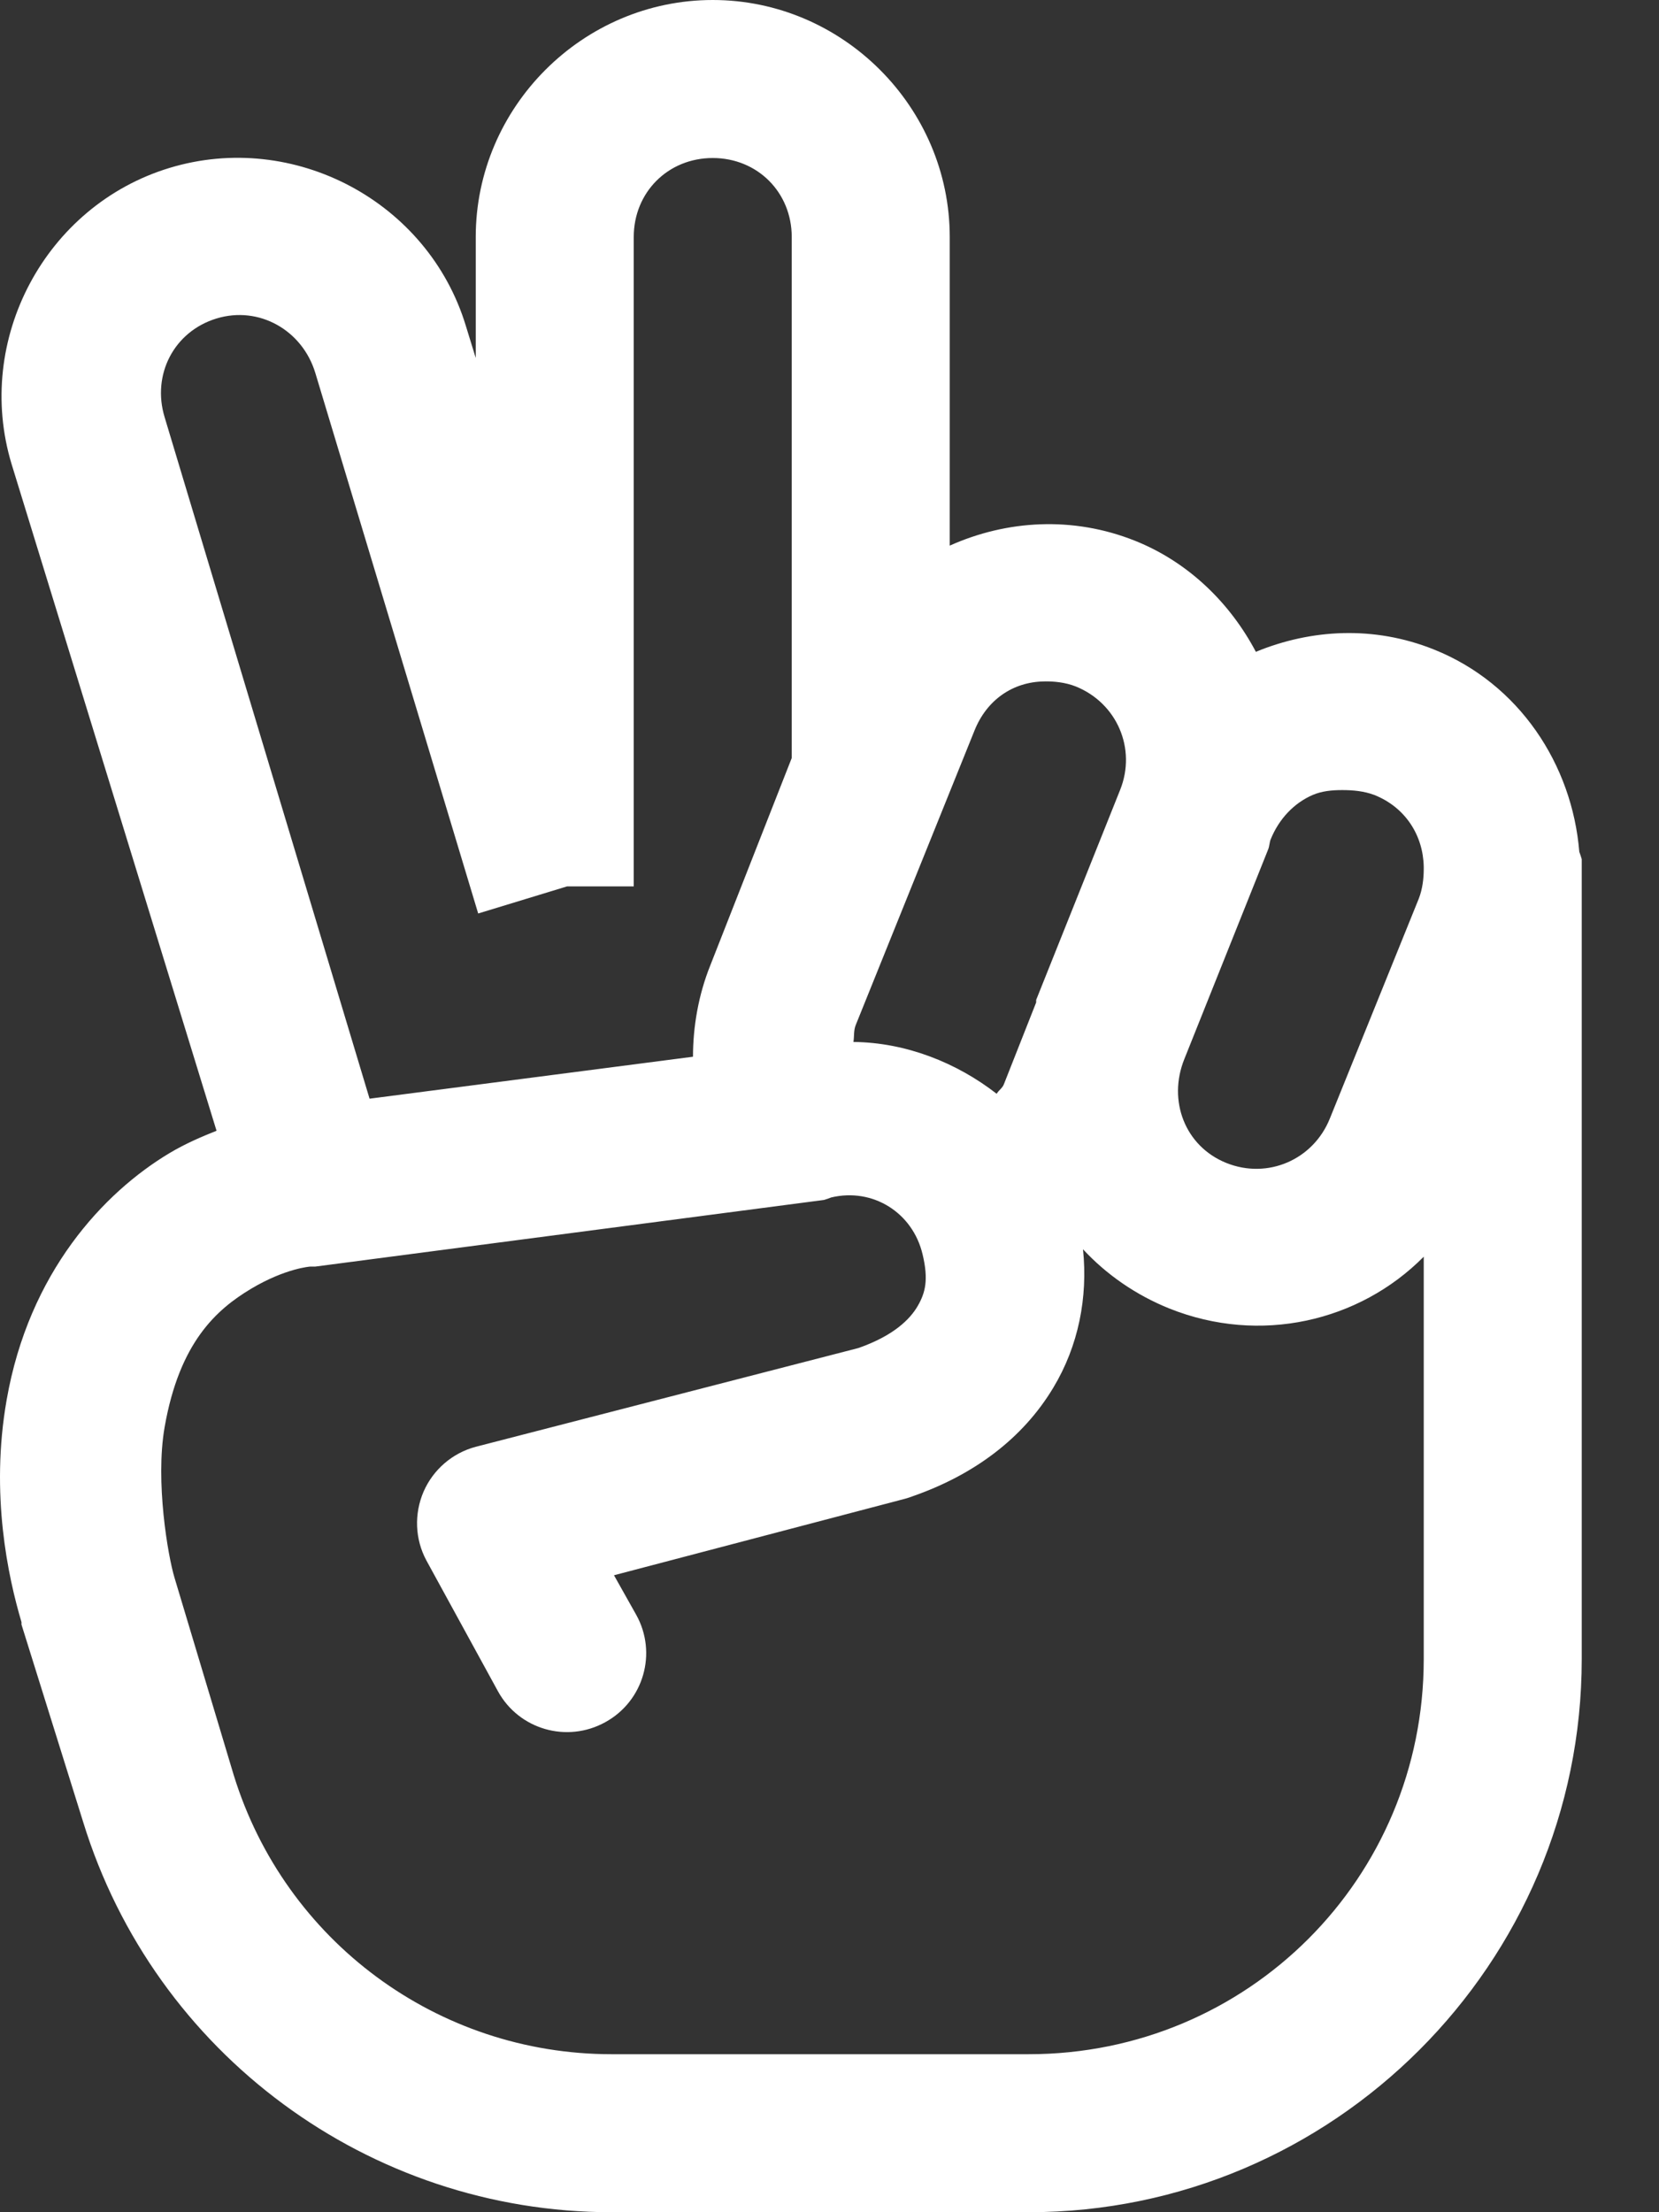 <?xml version="1.0" encoding="UTF-8"?>
<svg width="21px" height="28px" viewBox="0 0 21 28" version="1.1" xmlns="http://www.w3.org/2000/svg" xmlns:xlink="http://www.w3.org/1999/xlink">
    <rect x="0" y="0" width="21" height="28" fill="#333333" stroke="none"/>
    <title>hand-peace</title>
    <g id="Page-1" stroke="none" stroke-width="1" fill="none" fill-rule="evenodd">
        <g id="Artboard-Copy-28" transform="translate(-506, -440)" fill="#FFFFFF" fill-rule="nonzero">
            <g id="hand-peace" transform="translate(506, 440)">
                <path d="M9.022,0 C7.377,0 6.022,1.355 6.022,3 L6.022,4.531 L5.897,4.125 C5.42,2.551 3.721,1.648 2.147,2.125 C0.573,2.602 -0.33,4.301 0.147,5.875 L2.741,14.312 C2.553,14.387 2.35,14.473 2.147,14.594 C1.311,15.094 0.366,16.105 0.084,17.719 C-0.126,18.914 0.104,19.965 0.272,20.531 C0.272,20.543 0.272,20.551 0.272,20.562 L1.053,23.062 C1.956,25.996 4.674,28 7.741,28 L13.022,28 C16.877,28 20.022,24.855 20.022,21 L20.022,11.094 C20.022,11.051 20.022,11.012 20.022,10.969 C20.022,10.949 20.022,10.926 20.022,10.906 C20.022,10.895 20.022,10.887 20.022,10.875 C20.014,10.844 20.002,10.812 19.991,10.781 C19.901,9.68 19.233,8.652 18.147,8.219 C17.393,7.918 16.6,7.961 15.897,8.25 C15.573,7.637 15.049,7.117 14.366,6.844 C13.581,6.531 12.745,6.582 12.022,6.906 L12.022,3 C12.022,1.355 10.666,0 9.022,0 Z M9.022,2 C9.588,2 10.022,2.434 10.022,3 L10.022,9.594 L8.991,12.219 C8.842,12.59 8.772,12.992 8.772,13.375 L4.678,13.906 L2.084,5.281 C1.92,4.742 2.202,4.195 2.741,4.031 C3.28,3.867 3.827,4.18 3.991,4.719 L6.053,11.562 L7.178,11.219 L8.022,11.219 L8.022,3 C8.022,2.434 8.456,2 9.022,2 Z M13.209,8.625 C13.338,8.621 13.487,8.637 13.616,8.688 C14.139,8.898 14.389,9.477 14.178,10 L13.116,12.656 L13.116,12.688 L12.709,13.719 C12.69,13.773 12.643,13.797 12.616,13.844 C12.108,13.449 11.467,13.195 10.803,13.188 C10.815,13.113 10.803,13.043 10.834,12.969 L12.334,9.25 C12.491,8.855 12.823,8.633 13.209,8.625 Z M16.991,10 C17.124,10 17.264,10.012 17.397,10.062 C17.791,10.219 18.014,10.574 18.022,10.969 C18.022,10.98 18.022,10.988 18.022,11 C18.022,11.121 18.006,11.254 17.959,11.375 L16.834,14.156 C16.624,14.68 16.045,14.93 15.522,14.719 C14.999,14.508 14.78,13.93 14.991,13.406 L16.053,10.75 C16.069,10.711 16.069,10.664 16.084,10.625 C16.19,10.363 16.381,10.164 16.616,10.062 C16.733,10.012 16.858,10 16.991,10 Z M10.522,15.156 C11.049,15.031 11.553,15.348 11.678,15.875 C11.756,16.199 11.713,16.363 11.616,16.531 C11.518,16.699 11.311,16.906 10.866,17.062 L6.022,18.312 C5.725,18.391 5.483,18.602 5.362,18.879 C5.241,19.16 5.252,19.48 5.397,19.75 L6.303,21.406 C6.569,21.891 7.178,22.066 7.663,21.797 C8.147,21.531 8.323,20.922 8.053,20.438 L7.772,19.938 L11.459,18.969 C11.491,18.961 11.522,18.949 11.553,18.938 C12.327,18.668 12.948,18.207 13.334,17.562 C13.651,17.035 13.772,16.422 13.709,15.812 C14.002,16.129 14.377,16.391 14.803,16.562 C15.948,17.02 17.206,16.73 18.022,15.906 L18.022,21 C18.022,23.773 15.795,26 13.022,26 L7.741,26 C5.541,26 3.608,24.57 2.959,22.469 L2.209,19.969 C2.127,19.699 1.963,18.754 2.084,18.062 C2.272,16.988 2.741,16.574 3.178,16.312 C3.616,16.051 3.928,16.031 3.928,16.031 C3.948,16.031 3.971,16.031 3.991,16.031 L10.428,15.188 C10.459,15.18 10.491,15.168 10.522,15.156 Z" id="Shape"></path>
            </g>
        </g>
    </g>
</svg>